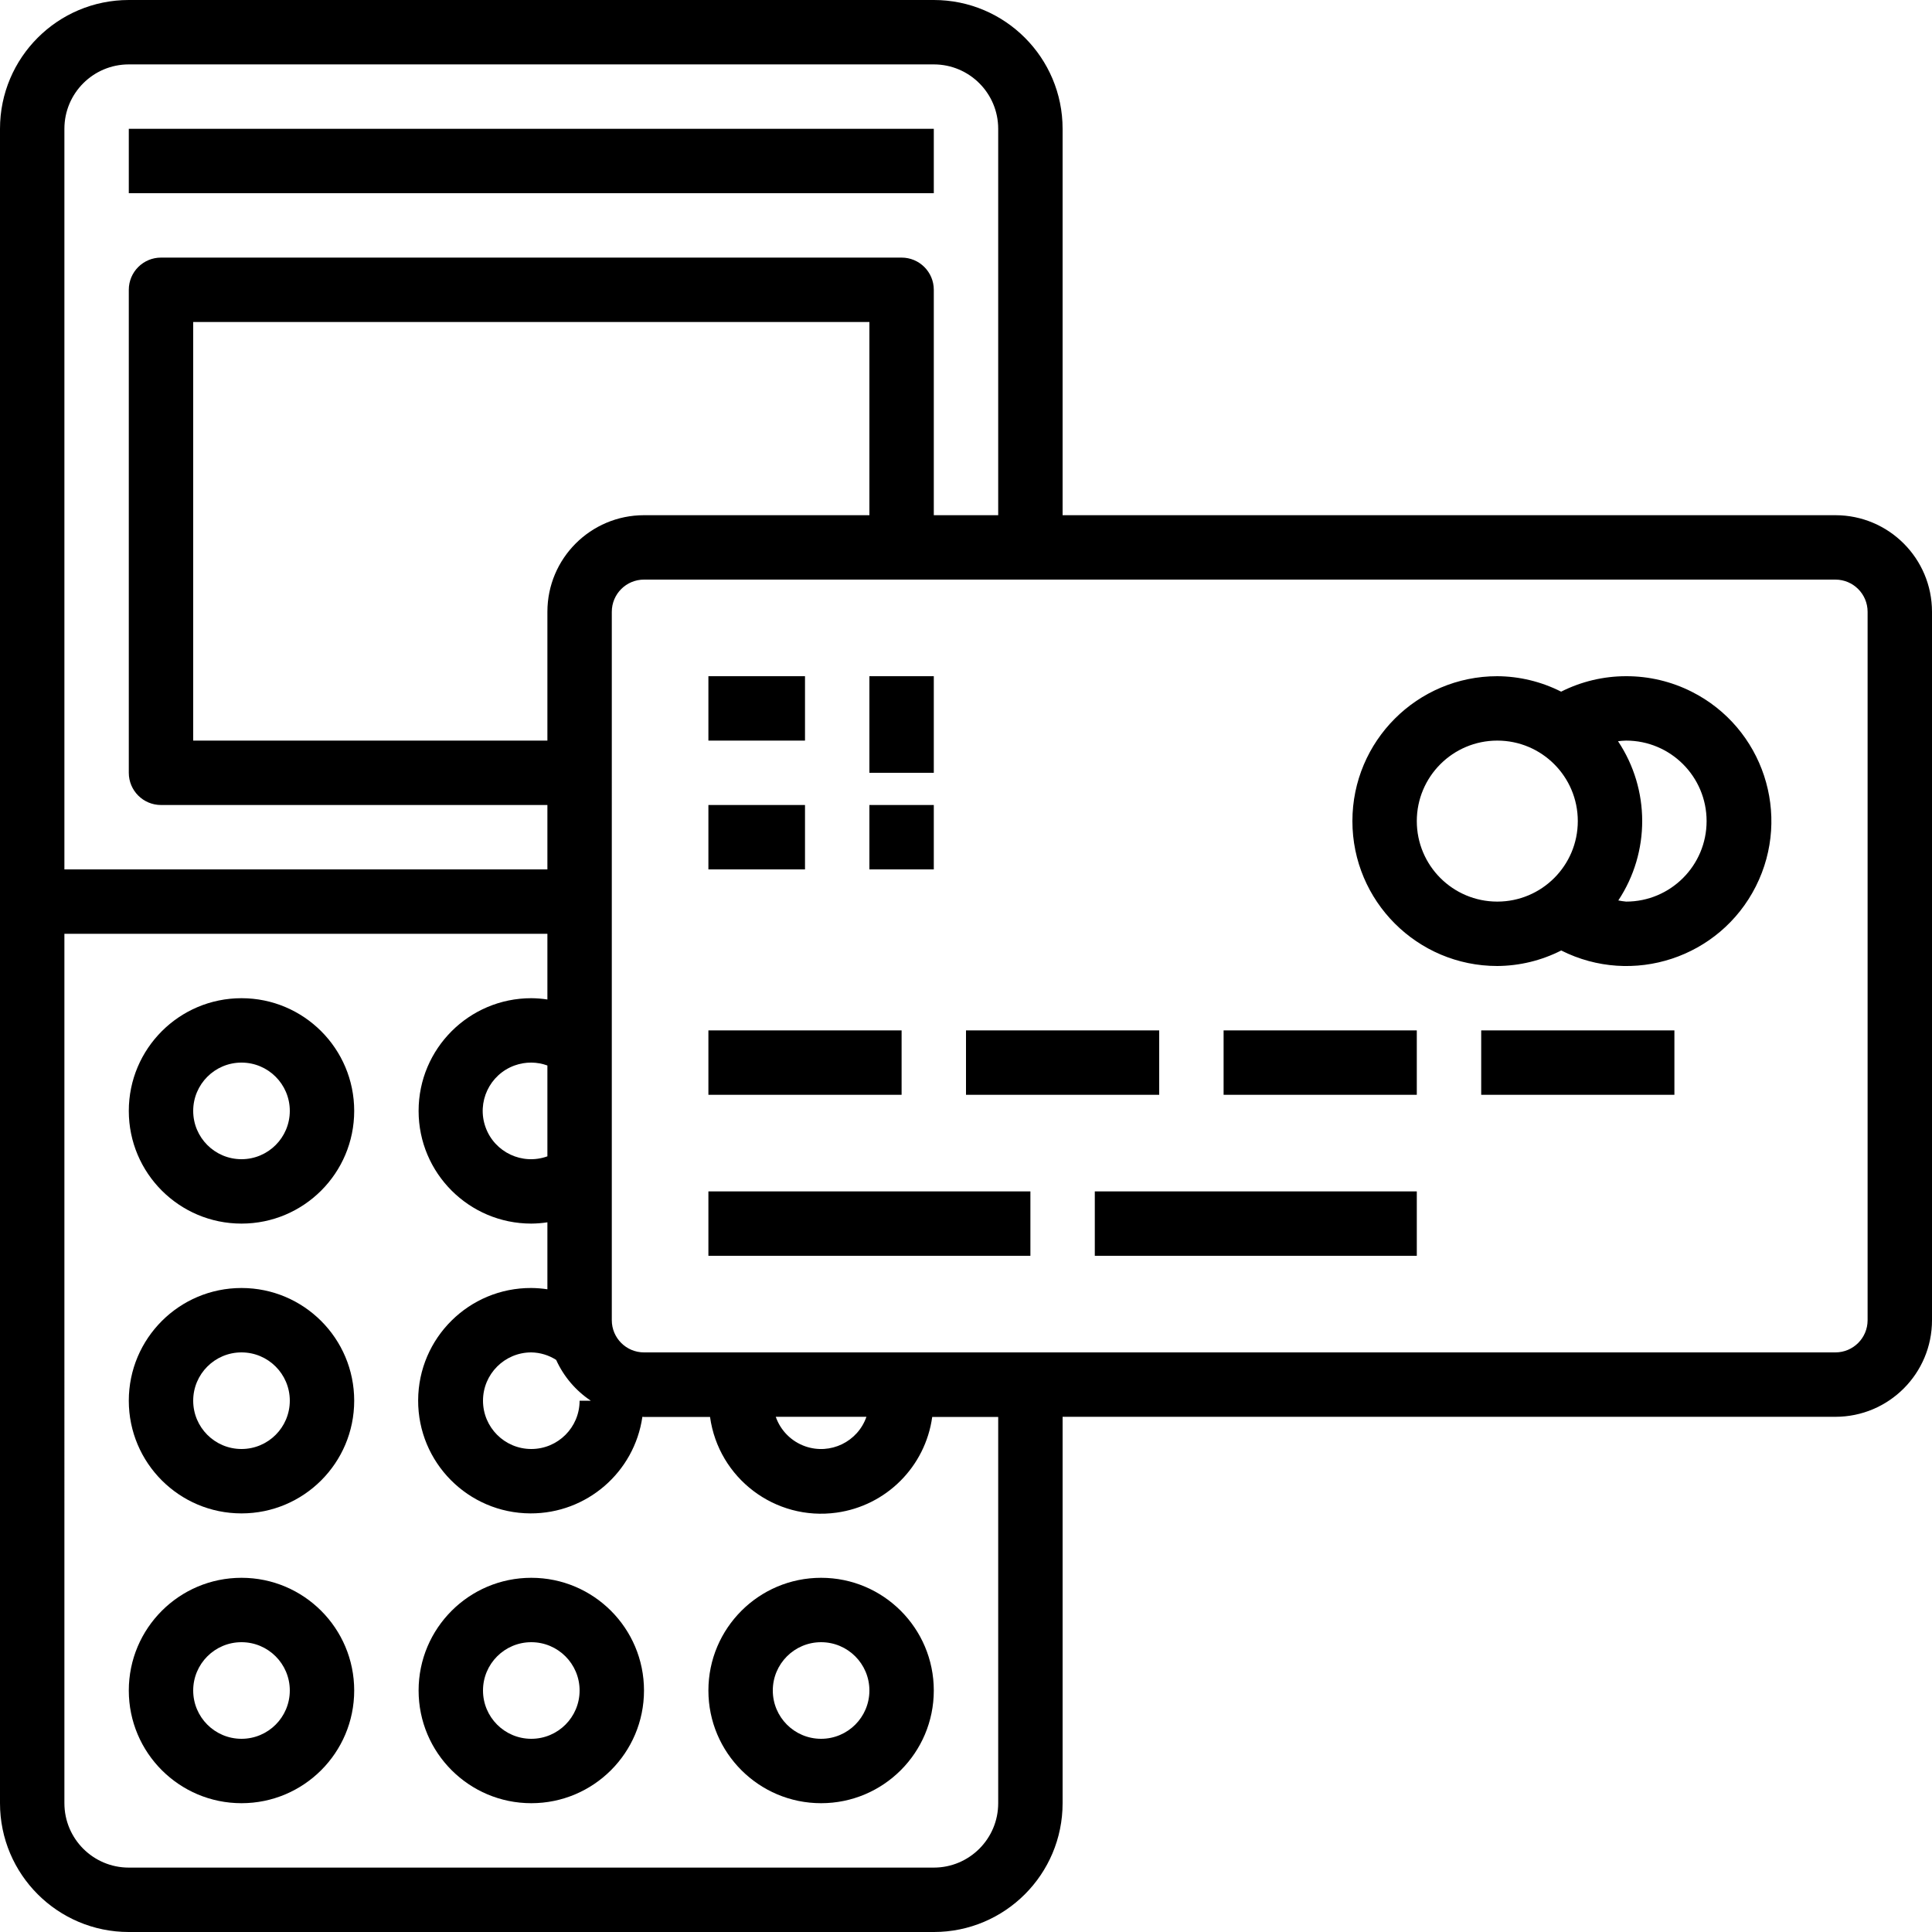 <?xml version="1.0" encoding="iso-8859-1"?>
<!-- Generator: Adobe Illustrator 19.0.0, SVG Export Plug-In . SVG Version: 6.00 Build 0)  -->
<svg version="1.1" id="Capa_1" xmlns="http://www.w3.org/2000/svg" xmlns:xlink="http://www.w3.org/1999/xlink" x="0px" y="0px"
	 viewBox="0 0 480 480" style="enable-background:new 0 0 480 480;" xml:space="preserve">
<g>
	<g>
		<path d="M456,128H264V32c0-17.673-14.327-32-32-32H32C14.327,0,0,14.327,0,32v416c0,17.673,14.327,32,32,32h200
			c17.673,0,32-14.327,32-32v-96h192c13.255,0,24-10.745,24-24V152C480,138.745,469.255,128,456,128z M16,32c0-8.837,7.163-16,16-16
			h200c8.837,0,16,7.163,16,16v96h-16V72c0-4.418-3.582-8-8-8H40c-4.418,0-8,3.582-8,8v120c0,4.418,3.582,8,8,8h96v16H16V32z
			 M138.176,337.864c1.864,4.118,4.847,7.629,8.608,10.136H144c0,6.627-5.373,12-12,12c-6.627,0-12-5.373-12-12
			c0-6.627,5.373-12,12-12C134.192,336.035,136.331,336.681,138.176,337.864z M136,287.288c-6.234,2.249-13.111-0.982-15.36-7.217
			s0.982-13.111,7.217-15.36c1.328-0.479,2.731-0.72,4.143-0.712c1.365,0.008,2.718,0.251,4,0.72V287.288z M136,152v32H48V80h168v48
			h-56C146.745,128,136,138.745,136,152z M248,448c0,8.837-7.163,16-16,16H32c-8.837,0-16-7.163-16-16V232h120v16.32
			c-1.324-0.203-2.661-0.31-4-0.32c-15.464,0-28,12.536-28,28c0,15.464,12.536,28,28,28c1.339-0.01,2.676-0.117,4-0.32v16.64
			c-1.324-0.203-2.661-0.31-4-0.32c-15.464-0.062-28.05,12.423-28.113,27.887c-0.062,15.464,12.423,28.05,27.887,28.113
			c13.961,0.056,25.831-10.181,27.826-24c0.136,0,0.264,0.04,0.4,0.04h16.408c2.113,15.243,16.183,25.887,31.427,23.773
			c12.351-1.712,22.061-11.422,23.773-23.773H248V448z M192.736,352h22.528c-2.167,6.221-8.967,9.507-15.188,7.34
			C196.637,358.142,193.934,355.439,192.736,352z M464,328c0,4.418-3.582,8-8,8H160c-4.418,0-8-3.582-8-8V152c0-4.418,3.582-8,8-8
			h296c4.418,0,8,3.582,8,8V328z"/>
	</g>
</g>
<g>
	<g>
		<path d="M60,248c-15.464,0-28,12.536-28,28c0,15.464,12.536,28,28,28s28-12.536,28-28C88,260.536,75.464,248,60,248z M60,288
			c-6.627,0-12-5.373-12-12c0-6.627,5.373-12,12-12s12,5.373,12,12C72,282.627,66.627,288,60,288z"/>
	</g>
</g>
<g>
	<g>
		<path d="M60,320c-15.464,0-28,12.536-28,28c0,15.464,12.536,28,28,28s28-12.536,28-28C88,332.536,75.464,320,60,320z M60,360
			c-6.627,0-12-5.373-12-12c0-6.627,5.373-12,12-12s12,5.373,12,12C72,354.627,66.627,360,60,360z"/>
	</g>
</g>
<g>
	<g>
		<path d="M60,392c-15.464,0-28,12.536-28,28c0,15.464,12.536,28,28,28s28-12.536,28-28C88,404.536,75.464,392,60,392z M60,432
			c-6.627,0-12-5.373-12-12c0-6.627,5.373-12,12-12s12,5.373,12,12C72,426.627,66.627,432,60,432z"/>
	</g>
</g>
<g>
	<g>
		<path d="M132,392c-15.464,0-28,12.536-28,28c0,15.464,12.536,28,28,28s28-12.536,28-28C160,404.536,147.464,392,132,392z M132,432
			c-6.627,0-12-5.373-12-12c0-6.627,5.373-12,12-12c6.627,0,12,5.373,12,12C144,426.627,138.627,432,132,432z"/>
	</g>
</g>
<g>
	<g>
		<path d="M204,392c-15.464,0-28,12.536-28,28c0,15.464,12.536,28,28,28s28-12.536,28-28C232,404.536,219.464,392,204,392z M204,432
			c-6.627,0-12-5.373-12-12c0-6.627,5.373-12,12-12c6.627,0,12,5.373,12,12C216,426.627,210.627,432,204,432z"/>
	</g>
</g>
<g>
	<g>
		<rect x="32" y="32" width="200" height="16"/>
	</g>
</g>
<g>
	<g>
		<path d="M420.3,171.856c-5.055-2.549-10.639-3.87-16.3-3.856c-5.608,0-11.137,1.315-16.144,3.84
			c-4.917-2.49-10.345-3.804-15.856-3.84c-19.882,0-36,16.118-36,36s16.118,36,36,36c5.521-0.034,10.958-1.354,15.88-3.856
			c17.753,8.952,39.401,1.818,48.354-15.934C445.186,202.457,438.052,180.808,420.3,171.856z M372,224c-11.046,0-20-8.954-20-20
			s8.954-20,20-20c11.046,0,20,8.954,20,20S383.046,224,372,224z M404,224c-0.65-0.063-1.296-0.16-1.936-0.288
			c7.941-11.999,7.912-27.59-0.072-39.56C402.656,184.088,403.32,184,404,184c11.046,0,20,8.954,20,20S415.046,224,404,224z"/>
	</g>
</g>
<g>
	<g>
		<rect x="176" y="168" width="24" height="16"/>
	</g>
</g>
<g>
	<g>
		<rect x="216" y="168" width="16" height="24"/>
	</g>
</g>
<g>
	<g>
		<rect x="176" y="200" width="24" height="16"/>
	</g>
</g>
<g>
	<g>
		<rect x="216" y="200" width="16" height="16"/>
	</g>
</g>
<g>
	<g>
		<rect x="176" y="296" width="80" height="16"/>
	</g>
</g>
<g>
	<g>
		<rect x="272" y="296" width="80" height="16"/>
	</g>
</g>
<g>
	<g>
		<rect x="176" y="256" width="48" height="16"/>
	</g>
</g>
<g>
	<g>
		<rect x="240" y="256" width="48" height="16"/>
	</g>
</g>
<g>
	<g>
		<rect x="304" y="256" width="48" height="16"/>
	</g>
</g>
<g>
	<g>
		<rect x="368" y="256" width="48" height="16"/>
	</g>
</g>
<g>
</g>
<g>
</g>
<g>
</g>
<g>
</g>
<g>
</g>
<g>
</g>
<g>
</g>
<g>
</g>
<g>
</g>
<g>
</g>
<g>
</g>
<g>
</g>
<g>
</g>
<g>
</g>
<g>
</g>
</svg>
